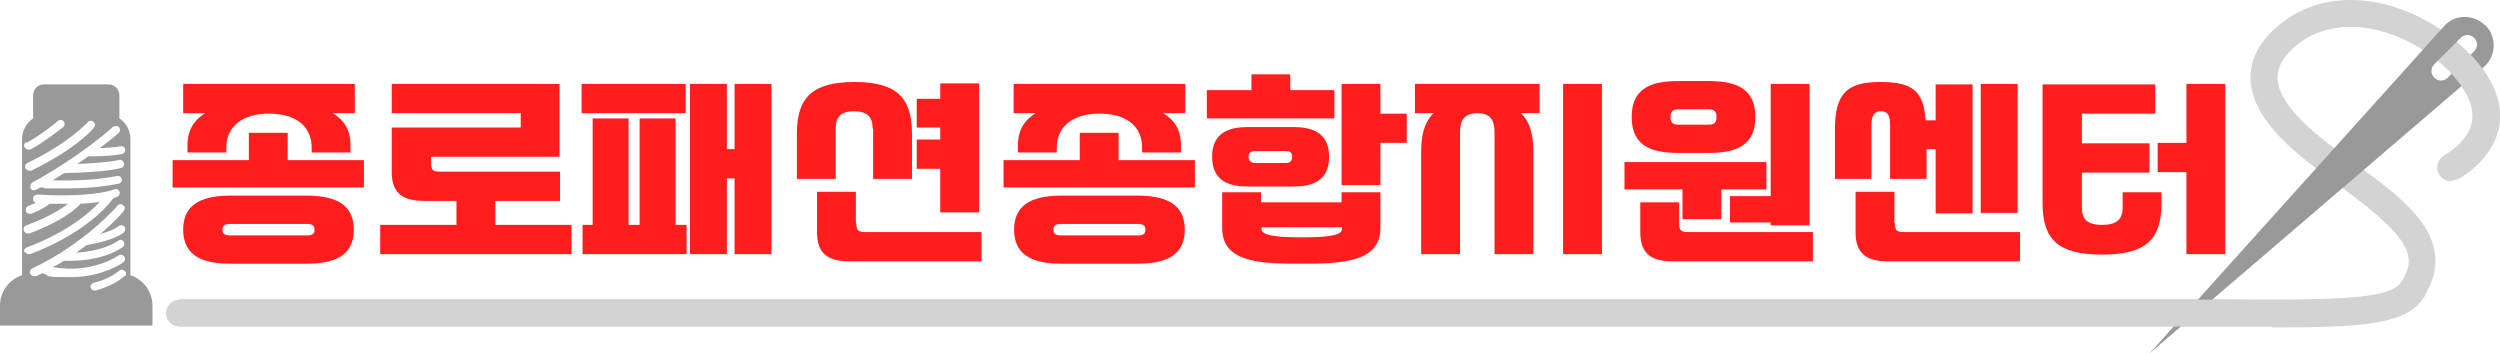 <?xml version="1.0" encoding="UTF-8"?>
<svg id="Layer_1" xmlns="http://www.w3.org/2000/svg" version="1.1" viewBox="0 0 521.4 73.6">
  <!-- Generator: Adobe Illustrator 29.3.1, SVG Export Plug-In . SVG Version: 2.1.0 Build 151)  -->
  <defs>
    <style>
      .st0 {
        fill: #d3d3d3;
      }

      .st1 {
        fill: #999;
      }

      .st2 {
        fill: #ff1d1d;
      }
    </style>
  </defs>
  <g>
    <path class="st0" d="M474,68.1c-3.6,0-7.6,0-12.1,0-5.6,0-11.9,0-18.9,0H37.4v-5.7h405.6c7,0,13.3,0,18.9,0,24.3.2,36.5.2,38.9-3.6,3.1-4.9,2.9-8.5-12.4-19.7l-2.7-2c-5.8-4.3-15.6-11.4-16.3-20-.3-3.8,1.2-7.3,4.3-10.4C478.2,2.2,484-.1,490.6,0c8.8.1,18.3,4.6,24.8,11.6,4.7,5,6.6,10,5.8,14.8-1.3,7.2-8.5,11-8.8,11.1l-2.6-5.1,1.3,2.5-1.3-2.5s5.1-2.7,5.8-7.1c.5-3-1-6.3-4.3-9.9-5.5-5.9-13.5-9.7-20.8-9.8-5,0-9.5,1.6-12.8,5-2,2-2.8,3.9-2.7,6,.5,6,9.2,12.4,14,15.9l2.7,2c10,7.3,21.2,15.5,13.9,27.3-3.5,5.6-11.7,6.4-31.7,6.4Z"/>
    <path class="st1" d="M518.3,5.3c-2.4-2.4-6.4-2.4-8.6.2l-61.4,68.2,69.7-59.7c2.6-2.2,2.8-6.2.4-8.7ZM516,10.7l-5.5,5.5c-.8.8-2,.8-2.8,0-.8-.8-.8-2,0-2.8l5.5-5.5c.8-.8,2-.8,2.8,0,.8.8.8,2,0,2.8Z"/>
    <path class="st0" d="M474,68.1c-3.6,0-7.6,0-12.1,0-5.6,0-11.9,0-18.9,0H37.4c-1.6,0-2.8-1.3-2.8-2.8s1.3-2.8,2.8-2.8h405.6c7,0,13.3,0,18.9,0,24.3.2,36.5.2,38.9-3.6.8-1.3,2.6-1.7,3.9-.9,1.3.8,1.7,2.6.9,3.9-3.5,5.6-11.7,6.4-31.7,6.4Z"/>
    <path class="st0" d="M511.1,37.8c-1,0-2-.6-2.5-1.6-.7-1.4-.1-3.1,1.2-3.8,0,0,5.1-2.7,5.8-7.1.5-3-1-6.3-4.3-9.9-1.1-1.1-1-2.9.1-4,1.1-1.1,2.9-1,4,.1,4.7,5,6.6,10,5.8,14.8-1.3,7.2-8.5,11-8.8,11.1s-.8.3-1.3.3Z"/>
  </g>
  <path class="st1" d="M27.2,57.4v-28.4c0-1.8-.9-3.4-2.3-4.3v-4.8c0-1.3-1-2.3-2.3-2.3h-13.4c-1.3,0-2.3,1-2.3,2.3v4.8c-1.4,1-2.3,2.5-2.3,4.3v28.4c-2.7.9-4.6,3.4-4.6,6.4v4.1h31.8v-4.1c0-3-1.9-5.5-4.6-6.4ZM23.6,26.5c.3-.3.9-.3,1.2,0,.3.3.3.9,0,1.2,0,0-1.5,1.3-4,3.2,3.2-.1,4.3-.4,4.3-.4.5-.1.9.2,1,.6.1.5-.2.9-.6,1,0,0-1.8.5-6.9.5h0c0,0-.1,0-.2,0-.7.5-1.5,1.1-2.3,1.6,6.9-.3,8.5-.8,8.6-.8.4-.2.9,0,1.1.5.2.4,0,.9-.4,1.1-.2,0-2.3.9-12,1.1-.8.5-1.6,1-2.4,1.5,8.4.3,13.3-.9,13.4-.9.5-.1.9.2,1,.6s-.2.9-.6,1c-.2,0-4.1,1-11,1s-3.2,0-5.1-.2c-.1,0-.2,0-.3,0-.3.2-.6.3-.9.5-.1,0-.3.1-.4.1-.3,0-.6-.2-.7-.4-.2-.4,0-.9.3-1.2,9.9-5.4,16.8-11.5,16.8-11.6ZM18.3,25.5c.3-.4.8-.4,1.2-.1.4.3.4.8.1,1.2-.1.2-3.6,4.4-13.1,9-.1,0-.2,0-.4,0-.3,0-.6-.2-.8-.5-.2-.4,0-.9.4-1.1,9.1-4.4,12.5-8.5,12.6-8.5ZM5.5,29.8c2.7-1.4,6.6-4.5,6.6-4.6.4-.3.9-.2,1.2.1.3.4.2.9-.1,1.2-.2.1-4,3.2-6.9,4.7-.1,0-.3,0-.4,0-.3,0-.6-.2-.8-.5-.2-.4,0-.9.4-1.1ZM5.1,52.7c-.2-.4,0-.9.5-1.1,8.5-3.2,13.2-7.3,15.2-9.5-1.1.2-2.4.3-4,.4-.6.7-3.4,3.5-10.7,6.2,0,0-.2,0-.3,0-.3,0-.7-.2-.8-.6-.2-.4,0-.9.5-1.1,4.6-1.7,7.3-3.4,8.7-4.5-.4,0-.7,0-1.1,0-.9,0-1.8,0-2.7,0-.7.5-2.2,1.5-4,2.1,0,0-.2,0-.2,0-.4,0-.7-.2-.8-.6-.1-.5.1-.9.6-1.1.5-.2,1-.4,1.5-.6-.4-.1-.6-.4-.6-.9,0-.5.4-.8.9-.8.8,0,1.5,0,2.2.1.2,0,.4,0,.6,0,9.8.3,13.2-1.2,13.2-1.2.4-.2.9,0,1.1.4.2.4,0,.9-.4,1.1,0,0-.3.2-1,.4,0,0,0,0,0,.1-.2.3-4.8,6.8-17.2,11.5,0,0-.2,0-.3,0-.3,0-.7-.2-.8-.5ZM26,57.5c0,0-1.7,1.9-6.1,3.1,0,0-.1,0-.2,0-.4,0-.7-.3-.8-.6-.1-.5.2-.9.6-1,3.9-1,5.2-2.5,5.3-2.5.3-.3.8-.4,1.2,0,.4.3.4.8,0,1.2ZM25.9,48.4c-.2.2-1.9,1.7-7.7,2.7,0,0,0,0-.1,0s0,0,0,0c-.7.5-1.4,1-2.2,1.6,4.8-.3,7.6-1.7,8.6-2.4.1,0,.2-.1.3-.2.4-.2.9,0,1.1.5.1.4,0,.8-.4,1-1.6,1.1-5.1,2.8-11.2,2.8-.3,0-.7,0-1,0,0,0,0,0,0,0-.7.5-1.5.9-2.3,1.3,8.2,1.5,13.7-2.4,13.7-2.4.4-.3.9-.2,1.2.2s.2.9-.2,1.2c-.2.2-4.4,3.1-10.9,3.1s-3.8-.2-5.9-.8c0,0,0,0-.1,0-.4.2-.8.4-1.3.6-.1,0-.2,0-.4,0-.3,0-.6-.2-.8-.5-.2-.4,0-.9.4-1.1,11.2-5.3,17.8-13.1,17.8-13.1.3-.4.8-.4,1.2-.1.4.3.4.8.1,1.2-.1.2-1.8,2.2-4.9,4.8,2.9-.8,3.8-1.6,3.8-1.6.3-.3.9-.3,1.2,0,.3.3.3.9,0,1.2Z"/>
  <g>
    <path class="st2" d="M36,33.4h15.9v-5.7h8.1v5.7h15.9v5.7h-39.9v-5.7ZM38,17.5h36v6.1h-4.6c2.3,1.4,3.7,3.4,3.7,6.7v1.5h-8.1v-1c0-4.5-3.3-7.1-8.9-7.1s-8.9,2.7-8.9,7.1v1h-8.1v-1.5c0-3.2,1.4-5.3,3.7-6.7h-4.6v-6.1ZM48.2,55c-5.2,0-10-1.2-10-7.1s4.8-7.1,10-7.1h15.6c5.2,0,10,1.2,10,7.1s-4.8,7.1-10,7.1h-15.6ZM63.8,49.1c1.2,0,1.8-.2,1.8-1.2s-.6-1.2-1.8-1.2h-15.6c-1.2,0-1.8.2-1.8,1.2s.6,1.2,1.8,1.2h15.6Z"/>
    <path class="st2" d="M89.9,32.7v1.2c0,1.5.3,1.9,1.9,1.9h25v6.1h-13.5v5h15.9v6.1h-39.9v-6.1h15.9v-5h-6.7c-4,0-6.8-1.2-6.8-6v-9.3h26.9v-3h-26.9v-6.1h35v15.2h-26.9Z"/>
    <path class="st2" d="M121.3,17.5h21.7v6.1h-21.7v-6.1ZM121.3,46.9h2.3v-22.2h7.5v22.2h2.3v-22.2h7.5v22.2h2.3v6.1h-21.7v-6.1ZM143.9,17.5h7.7v13.6h1.6v-13.6h7.7v35.5h-7.7v-15.8h-1.6v15.8h-7.7V17.5Z"/>
    <path class="st2" d="M182,26.8c0-2.4-1.1-3.6-3.9-3.6s-3.8,1.2-3.8,3.6v10.5h-8.1v-9.5c0-7.5,3.3-10.7,12-10.7s12,3.2,12,10.7v9.5h-8.1v-10.5ZM178.6,46.5c0,1.5.3,1.9,1.9,1.9h24.2v6.1h-27.5c-4,0-6.8-1.2-6.8-6v-8.5h8.1v6.5ZM191.2,20.6h4.9v-3.2h8.1v26.9h-8.1v-9.1h-4.9v-6.1h4.9v-2.5h-4.9v-6.1Z"/>
    <path class="st2" d="M209.3,33.4h15.9v-5.7h8.1v5.7h15.9v5.7h-39.9v-5.7ZM211.2,17.5h36v6.1h-4.6c2.3,1.4,3.7,3.4,3.7,6.7v1.5h-8.1v-1c0-4.5-3.3-7.1-8.9-7.1s-8.9,2.7-8.9,7.1v1h-8.1v-1.5c0-3.2,1.4-5.3,3.7-6.7h-4.6v-6.1ZM221.5,55c-5.2,0-10-1.2-10-7.1s4.8-7.1,10-7.1h15.6c5.2,0,10,1.2,10,7.1s-4.8,7.1-10,7.1h-15.6ZM237.1,49.1c1.2,0,1.8-.2,1.8-1.2s-.6-1.2-1.8-1.2h-15.6c-1.2,0-1.8.2-1.8,1.2s.6,1.2,1.8,1.2h15.6Z"/>
    <path class="st2" d="M251.7,18.8h9.3v-3.3h8.1v3.3h9.2v5.9h-26.6v-5.9ZM260.3,38.9c-3.6,0-7.5-.9-7.5-6.2s3.9-6.2,7.5-6.2h9.4c3.6,0,7.5.9,7.5,6.2s-3.9,6.2-7.5,6.2h-9.4ZM263.1,42.2h16.7v-2.1h8.1v7.5c0,7.2-8.4,7.4-16.5,7.4s-16.5-.1-16.5-7.4v-7.5h8.1v2.1ZM261.8,31.5c-.8,0-1.4.3-1.4,1.2s.6,1.3,1.4,1.3h6.3c.8,0,1.4-.3,1.4-1.3s-.6-1.2-1.4-1.2h-6.3ZM279.8,47.4h-16.7v.3c0,1.2,1.9,1.8,8.4,1.8s8.4-.6,8.4-1.8v-.3ZM279.8,17.5h8.1v6.2h5.5v6.1h-5.5v8.8h-8.1v-21.1Z"/>
    <path class="st2" d="M295,17.5h26.1v6.1h-3.9c1.8,1.7,2.6,4.3,2.6,7.9v21.5h-8.1v-25.4c0-2.6-.9-4-3.6-4h-.2c-2.6.1-3.4,1.6-3.4,4v25.4h-8.1v-21.5c0-3.6.8-6.2,2.6-7.9h-3.9v-6.1ZM326,17.5h8.1v35.5h-8.1V17.5Z"/>
    <path class="st2" d="M338.8,33.8h29.6v5.7h-9.4v6.2h-8.1v-6.2h-12.1v-5.7ZM350.3,31.9c-5.2,0-10-1-10-7.5s4.8-7.5,10-7.5h5.8c5.2,0,10,1,10,7.5s-4.8,7.5-10,7.5h-5.8ZM350.2,46.5c0,1.5.3,1.9,1.9,1.9h26v6.1h-29.2c-4,0-6.8-1.2-6.8-6v-6.3h8.1v4.3ZM356.3,26c1.2,0,1.7-.4,1.7-1.6s-.5-1.6-1.7-1.6h-6.2c-1.2,0-1.7.4-1.7,1.6s.5,1.6,1.7,1.6h6.2ZM360.8,40.9h8.5v-23.4h8.1v29.5h-8.1v-.6h-8.5v-5.5Z"/>
    <path class="st2" d="M403.8,31.1h-2v6.2h-7.6v-11.2c0-2.2-.6-2.9-1.9-2.9s-2,.7-2,2.9v11.2h-7.6v-10.4c0-7.7,2.8-9.8,9.5-9.8s9,1.9,9.4,8h2.1v-7.5h7.7v26.9h-7.7v-13.3ZM395.2,46.5c0,1.5.3,1.9,1.9,1.9h24.2v6.1h-27.5c-4,0-6.8-1.2-6.8-6v-8.5h8.1v6.5ZM413.1,17.5h7.7v26.9h-7.7v-26.9Z"/>
    <path class="st2" d="M434.2,23.6v6.3h14.1v6.1h-14.1v7.3c0,2.4,1.1,3.6,4.2,3.6s4.3-1.2,4.3-3.6v-3.2h8.1v2.3c0,7.5-3.2,10.7-12.4,10.7s-12.4-3.2-12.4-10.7v-24.8h23.5v6.1h-15.4ZM450,29.8h6v-12.3h8.1v35.5h-8.1v-17.1h-6v-6.1Z"/>
  </g>
</svg>